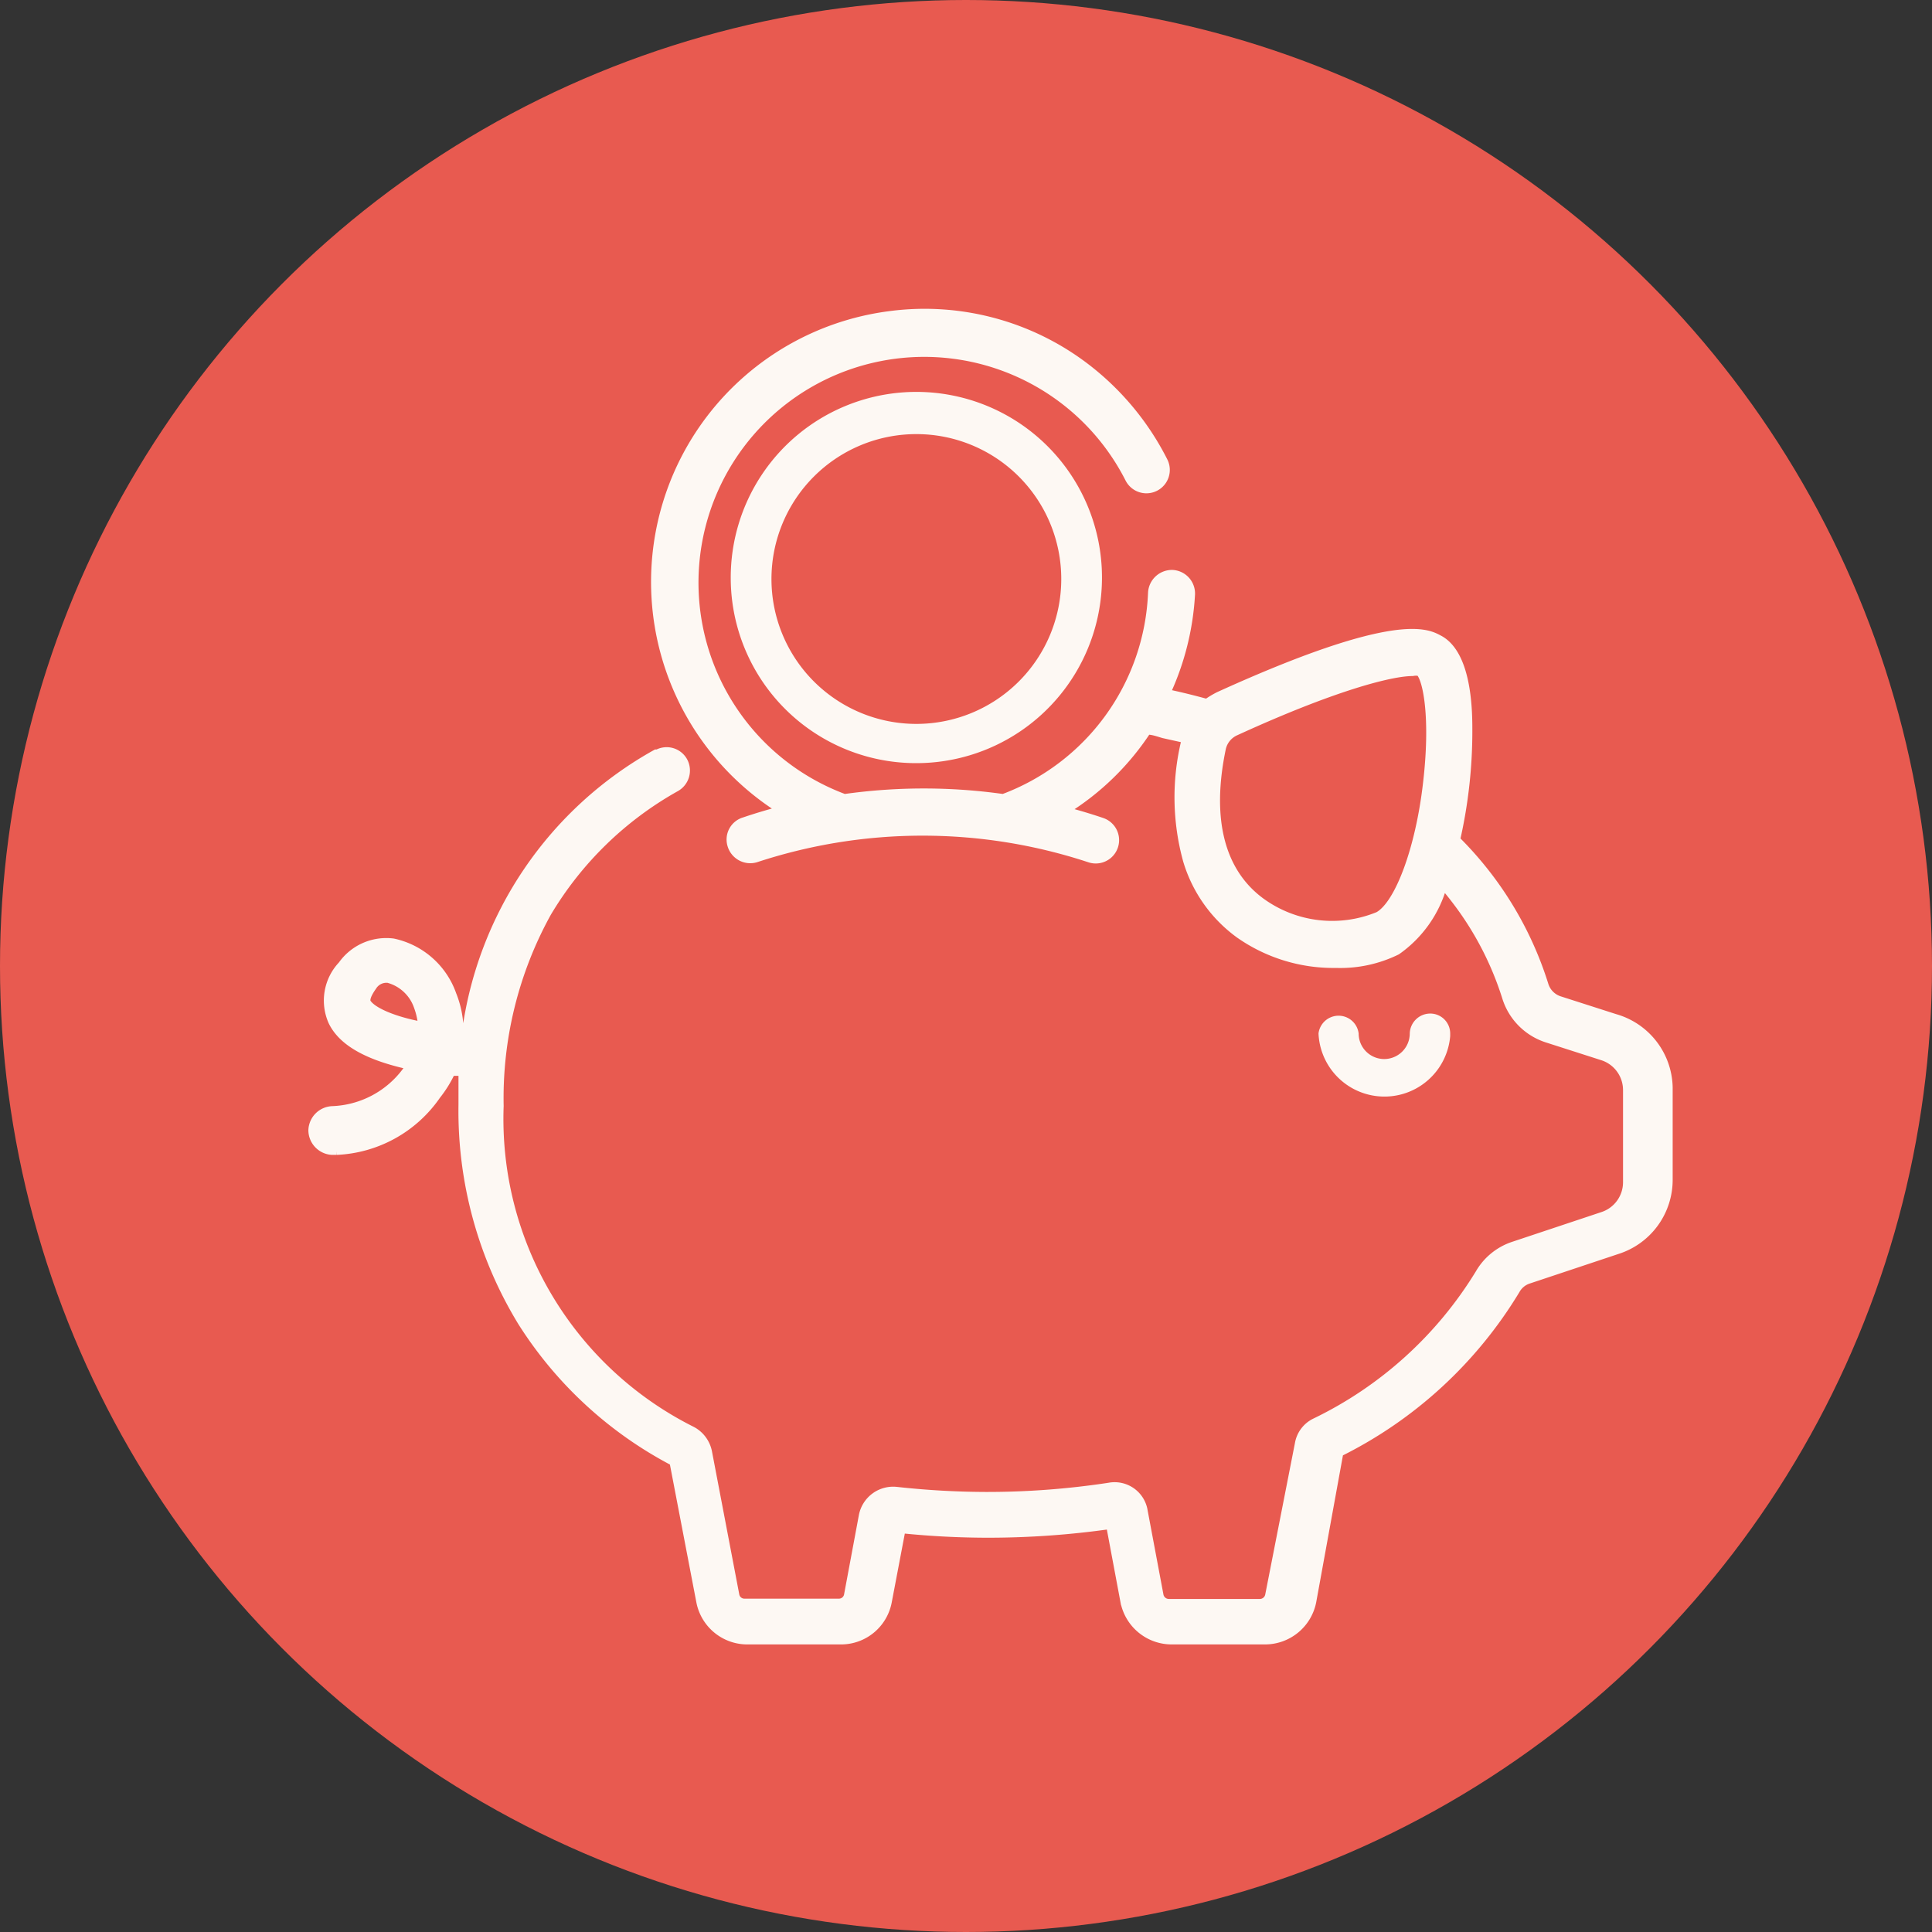 <svg id="Layer_1" data-name="Layer 1" xmlns="http://www.w3.org/2000/svg" xmlns:xlink="http://www.w3.org/1999/xlink" width="65" height="65" viewBox="0 0 65 65"><rect x="0" y="0" width="65" height="65" fill="#333333" stroke="none"/><defs><linearGradient id="linear-gradient" x1="-456.36" y1="173.32" x2="-456.36" y2="172.32" gradientTransform="matrix(65, 0, 0, -65, 29696, 11266)" gradientUnits="userSpaceOnUse"><stop offset="0" stop-color="#e85a50"/><stop offset="1" stop-color="#e85a50"/></linearGradient><clipPath id="clip-path"><rect x="8" y="8" width="50" height="50" style="fill:none"/></clipPath></defs><title>joining-bonus-gr-bg-icon</title><circle cx="32.5" cy="32.5" r="32.5" style="fill:url(#linear-gradient)"/><g style="clip-path:url(#clip-path)"><path d="M48.11,34.1a.69.69,0,0,0-.68.67h0a.86.86,0,0,1-1.72,0,.68.68,0,0,0-1.35,0,2.22,2.22,0,0,0,4.43.09v-.09A.67.67,0,0,0,48.11,34.1Z" style="fill:#fdf8f3"/><path d="M54.34,34.24l-1.87-.6a.77.77,0,0,1-.5-.51,11.85,11.85,0,0,0-1.77-3.49A12,12,0,0,0,49,28.25a16.47,16.47,0,0,0,.41-3.76c0-1.69-.37-2.68-1-3C48,21.27,46.94,20.7,41,23.4a3.26,3.26,0,0,0-.4.24c-.4-.11-.8-.21-1.21-.3l-.15,0A9.1,9.1,0,0,0,40.08,20a.67.67,0,0,0-.63-.7.68.68,0,0,0-.7.64,7.69,7.69,0,0,1-5,6.9,19.1,19.1,0,0,0-5.34,0,7.72,7.72,0,1,1,9.57-10.73.66.66,0,1,0,1.18-.6,9.2,9.2,0,0,0-2.42-3,8.94,8.94,0,0,0-6.79-1.92,9.06,9.06,0,0,0-3.68,16.66h0c-.41.11-.82.23-1.23.37a.65.65,0,0,0-.44.82.67.67,0,0,0,.83.45l0,0a17.93,17.93,0,0,1,11.22,0,.66.66,0,0,0,.43-1.25c-.41-.14-.82-.26-1.23-.37h0a8.9,8.9,0,0,0,2.75-2.68c.18,0,.37.07.54.12l.72.16,0,.09a8,8,0,0,0,.07,4,4.75,4.75,0,0,0,1.76,2.48,5.52,5.52,0,0,0,3.26,1A4.32,4.32,0,0,0,47,32a4,4,0,0,0,1.56-2.21c.19.22.37.45.54.68a10.59,10.59,0,0,1,1.57,3.11,2.13,2.13,0,0,0,1.37,1.37l1.87.6a1.18,1.18,0,0,1,.82,1.13v3.1a1.18,1.18,0,0,1-.82,1.12l-3,1a2.09,2.09,0,0,0-1.15.94,13.18,13.18,0,0,1-5.52,5,1,1,0,0,0-.55.73l-1,5.1a.31.31,0,0,1-.29.25H39.32a.31.31,0,0,1-.3-.25l-.53-2.82a1,1,0,0,0-1.18-.84,27.28,27.28,0,0,1-4.14.31,28.16,28.16,0,0,1-3-.17,1.05,1.05,0,0,0-1.15.84l-.5,2.68a.3.3,0,0,1-.3.24H25.05a.3.3,0,0,1-.3-.24l-.92-4.82a1.06,1.06,0,0,0-.54-.73,11.71,11.71,0,0,1-6.47-10.91,12.88,12.88,0,0,1,1.6-6.49,11.63,11.63,0,0,1,4.32-4.21.67.67,0,0,0,.27-.9.66.66,0,0,0-.89-.27l-.05,0a12.67,12.67,0,0,0-6.41,9.44h0l-.19,0a3.32,3.32,0,0,0-.24-1.32,2.72,2.72,0,0,0-2-1.76,1.83,1.83,0,0,0-1.73.76,1.75,1.75,0,0,0-.33,1.91c.33.69,1.19,1.18,2.62,1.49a1.09,1.09,0,0,1-.13.17,3.23,3.23,0,0,1-2.48,1.31.71.71,0,0,0-.68.69h0a.71.71,0,0,0,.67.7h.15a4.33,4.33,0,0,0,3.38-1.87,4,4,0,0,0,.49-.79l.36,0h0c0,.36,0,.73,0,1.1a13.64,13.64,0,0,0,2,7.32,13.4,13.4,0,0,0,5.1,4.7l.9,4.69a1.62,1.62,0,0,0,1.6,1.32h3.13a1.61,1.61,0,0,0,1.6-1.32l.46-2.42a28.6,28.6,0,0,0,2.93.15,29.21,29.21,0,0,0,4.07-.29l.48,2.56a1.63,1.63,0,0,0,1.6,1.32h3.14a1.63,1.63,0,0,0,1.6-1.32l.91-5a14.44,14.44,0,0,0,5.94-5.47.74.74,0,0,1,.4-.34l3-1a2.49,2.49,0,0,0,1.74-2.39v-3.1A2.49,2.49,0,0,0,54.34,34.24ZM48,26.36c-.25,2.18-.94,4.05-1.63,4.44a4.06,4.06,0,0,1-3.94-.47c-1.36-1-1.81-2.78-1.31-5.16h0a.8.8,0,0,1,.46-.55c3.32-1.52,5.23-2,5.94-2a.61.61,0,0,1,.24,0C48,22.86,48.26,24.15,48,26.36ZM12.35,33.72c-.06-.14.1-.39.2-.53a.53.53,0,0,1,.43-.25h.07a1.44,1.44,0,0,1,1,.93,2.38,2.38,0,0,1,.14.63C13.22,34.32,12.51,34,12.35,33.72Z" style="fill:#fdf8f3;stroke:#fdf8f3;stroke-width:0.25px"/><path d="M30.83,25.55a6.12,6.12,0,1,0-6.12-6.11h0A6.11,6.11,0,0,0,30.83,25.55Zm0-11.07a5,5,0,1,1-5,5,5,5,0,0,1,5-5Z" style="fill:#fdf8f3;stroke:#fdf8f3;stroke-width:0.25px"/></g></svg>